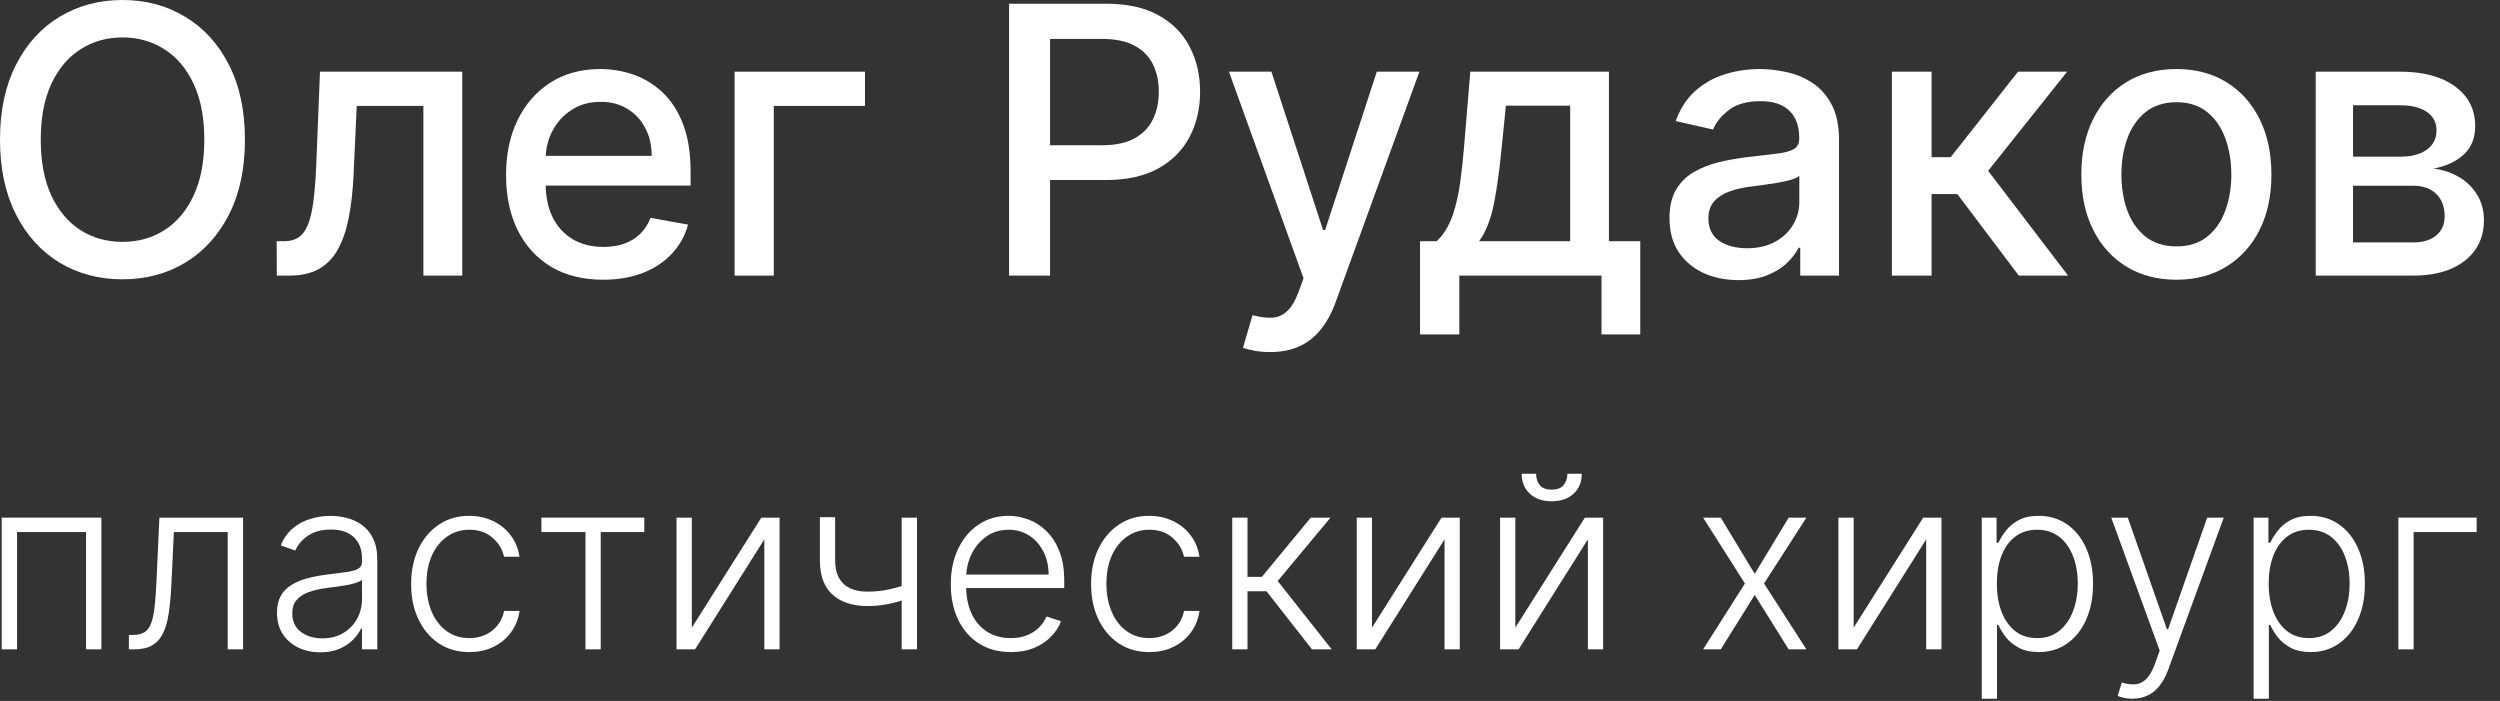 <?xml version="1.0" encoding="UTF-8"?> <svg xmlns="http://www.w3.org/2000/svg" width="107" height="30" viewBox="0 0 107 30" fill="none"><rect x="0" y="0" width="107" height="30" fill="#333333" stroke="none"/> <path d="M10.483 5.977C10.483 7.22 10.256 8.288 9.801 9.182C9.347 10.072 8.723 10.758 7.932 11.239C7.144 11.716 6.248 11.954 5.244 11.954C4.237 11.954 3.337 11.716 2.545 11.239C1.758 10.758 1.136 10.07 0.682 9.176C0.227 8.282 0 7.216 0 5.977C0 4.735 0.227 3.669 0.682 2.778C1.136 1.884 1.758 1.199 2.545 0.722C3.337 0.241 4.237 0 5.244 0C6.248 0 7.144 0.241 7.932 0.722C8.723 1.199 9.347 1.884 9.801 2.778C10.256 3.669 10.483 4.735 10.483 5.977ZM8.744 5.977C8.744 5.03 8.591 4.233 8.284 3.585C7.981 2.934 7.564 2.441 7.034 2.108C6.508 1.771 5.911 1.602 5.244 1.602C4.574 1.602 3.975 1.771 3.449 2.108C2.922 2.441 2.506 2.934 2.199 3.585C1.896 4.233 1.744 5.03 1.744 5.977C1.744 6.924 1.896 7.723 2.199 8.375C2.506 9.023 2.922 9.515 3.449 9.852C3.975 10.186 4.574 10.352 5.244 10.352C5.911 10.352 6.508 10.186 7.034 9.852C7.564 9.515 7.981 9.023 8.284 8.375C8.591 7.723 8.744 6.924 8.744 5.977Z" fill="white"></path> <path d="M11.848 11.796L11.842 10.324H12.155C12.397 10.324 12.6 10.273 12.763 10.171C12.93 10.064 13.066 9.886 13.172 9.636C13.278 9.386 13.359 9.042 13.416 8.602C13.473 8.159 13.515 7.602 13.541 6.932L13.695 3.068H19.785V11.796H18.121V4.534H15.268L15.132 7.5C15.098 8.22 15.024 8.848 14.911 9.386C14.801 9.924 14.64 10.373 14.428 10.733C14.215 11.089 13.943 11.356 13.609 11.534C13.276 11.708 12.871 11.796 12.393 11.796H11.848Z" fill="white"></path> <path d="M25.812 11.972C24.953 11.972 24.212 11.788 23.591 11.421C22.974 11.049 22.496 10.528 22.159 9.858C21.826 9.184 21.659 8.394 21.659 7.489C21.659 6.595 21.826 5.807 22.159 5.125C22.496 4.443 22.966 3.911 23.568 3.528C24.174 3.146 24.883 2.955 25.693 2.955C26.186 2.955 26.663 3.036 27.125 3.199C27.587 3.362 28.002 3.617 28.369 3.966C28.737 4.314 29.026 4.767 29.239 5.324C29.451 5.877 29.557 6.549 29.557 7.341V7.943H22.619V6.67H27.892C27.892 6.223 27.801 5.828 27.619 5.483C27.438 5.134 27.182 4.86 26.852 4.659C26.526 4.458 26.144 4.358 25.704 4.358C25.227 4.358 24.811 4.475 24.454 4.71C24.102 4.941 23.829 5.244 23.636 5.619C23.447 5.991 23.352 6.394 23.352 6.83V7.824C23.352 8.407 23.454 8.903 23.659 9.312C23.867 9.722 24.157 10.034 24.528 10.25C24.9 10.462 25.333 10.568 25.829 10.568C26.151 10.568 26.445 10.523 26.71 10.432C26.975 10.337 27.204 10.197 27.398 10.011C27.591 9.826 27.739 9.597 27.841 9.324L29.449 9.614C29.32 10.087 29.089 10.502 28.756 10.858C28.426 11.21 28.011 11.485 27.511 11.682C27.015 11.875 26.449 11.972 25.812 11.972Z" fill="white"></path> <path d="M37.021 3.068V4.534H33.118V11.796H31.442V3.068H37.021Z" fill="white"></path> <path d="M43.188 11.796V0.159H47.335C48.24 0.159 48.99 0.324 49.585 0.653C50.18 0.983 50.625 1.434 50.92 2.006C51.216 2.574 51.364 3.214 51.364 3.926C51.364 4.642 51.214 5.286 50.915 5.858C50.619 6.426 50.172 6.877 49.574 7.21C48.979 7.54 48.231 7.705 47.33 7.705H44.477V6.216H47.17C47.742 6.216 48.206 6.117 48.562 5.92C48.919 5.72 49.18 5.447 49.347 5.102C49.513 4.758 49.597 4.366 49.597 3.926C49.597 3.487 49.513 3.097 49.347 2.756C49.18 2.415 48.917 2.148 48.557 1.955C48.201 1.761 47.731 1.665 47.148 1.665H44.943V11.796H43.188Z" fill="white"></path> <path d="M54.359 15.068C54.106 15.068 53.874 15.047 53.666 15.006C53.458 14.968 53.303 14.926 53.2 14.881L53.609 13.489C53.92 13.572 54.197 13.608 54.439 13.597C54.681 13.585 54.895 13.494 55.081 13.324C55.27 13.153 55.437 12.875 55.581 12.489L55.791 11.909L52.598 3.068H54.416L56.626 9.841H56.717L58.928 3.068H60.751L57.155 12.96C56.988 13.415 56.776 13.799 56.519 14.114C56.261 14.432 55.954 14.671 55.598 14.829C55.242 14.989 54.829 15.068 54.359 15.068Z" fill="white"></path> <path d="M60.777 14.312V10.324H61.487C61.669 10.157 61.822 9.958 61.947 9.727C62.076 9.496 62.184 9.222 62.271 8.903C62.362 8.585 62.438 8.214 62.499 7.79C62.559 7.362 62.612 6.873 62.658 6.324L62.93 3.068H68.862V10.324H70.203V14.312H68.544V11.796H62.459V14.312H60.777ZM63.305 10.324H67.203V4.523H64.453L64.271 6.324C64.184 7.241 64.074 8.036 63.942 8.71C63.809 9.381 63.597 9.919 63.305 10.324Z" fill="white"></path> <path d="M74.403 11.989C73.85 11.989 73.35 11.886 72.903 11.682C72.456 11.473 72.102 11.172 71.841 10.778C71.583 10.384 71.454 9.902 71.454 9.33C71.454 8.837 71.549 8.432 71.739 8.114C71.928 7.795 72.184 7.544 72.506 7.358C72.828 7.172 73.188 7.032 73.585 6.938C73.983 6.843 74.388 6.771 74.801 6.722C75.324 6.661 75.748 6.612 76.074 6.574C76.4 6.532 76.636 6.466 76.784 6.375C76.932 6.284 77.006 6.136 77.006 5.932V5.892C77.006 5.396 76.865 5.011 76.585 4.739C76.309 4.466 75.896 4.33 75.347 4.33C74.775 4.33 74.324 4.456 73.994 4.71C73.669 4.96 73.443 5.239 73.318 5.545L71.722 5.182C71.911 4.652 72.188 4.223 72.551 3.898C72.919 3.568 73.341 3.33 73.818 3.182C74.295 3.03 74.797 2.955 75.324 2.955C75.672 2.955 76.042 2.996 76.432 3.08C76.826 3.159 77.193 3.307 77.534 3.523C77.879 3.739 78.161 4.047 78.381 4.449C78.6 4.847 78.71 5.364 78.71 6V11.796H77.051V10.602H76.983C76.873 10.822 76.708 11.038 76.489 11.25C76.269 11.462 75.987 11.638 75.642 11.778C75.297 11.919 74.885 11.989 74.403 11.989ZM74.773 10.625C75.242 10.625 75.644 10.532 75.977 10.347C76.314 10.161 76.57 9.919 76.744 9.619C76.922 9.316 77.011 8.992 77.011 8.648V7.523C76.951 7.583 76.833 7.64 76.659 7.693C76.489 7.742 76.294 7.786 76.074 7.824C75.854 7.858 75.64 7.89 75.432 7.92C75.224 7.947 75.049 7.97 74.909 7.989C74.579 8.03 74.278 8.1 74.006 8.199C73.737 8.297 73.521 8.439 73.358 8.625C73.199 8.807 73.119 9.049 73.119 9.352C73.119 9.773 73.275 10.091 73.585 10.307C73.896 10.519 74.292 10.625 74.773 10.625Z" fill="white"></path> <path d="M80.973 11.796V3.068H82.672V6.727H83.49L86.371 3.068H88.473L85.092 7.312L88.513 11.796H86.405L83.774 8.307H82.672V11.796H80.973Z" fill="white"></path> <path d="M93.149 11.972C92.331 11.972 91.617 11.784 91.007 11.409C90.397 11.034 89.924 10.509 89.587 9.835C89.249 9.161 89.081 8.373 89.081 7.472C89.081 6.566 89.249 5.775 89.587 5.097C89.924 4.419 90.397 3.892 91.007 3.517C91.617 3.142 92.331 2.955 93.149 2.955C93.967 2.955 94.681 3.142 95.291 3.517C95.901 3.892 96.374 4.419 96.712 5.097C97.049 5.775 97.217 6.566 97.217 7.472C97.217 8.373 97.049 9.161 96.712 9.835C96.374 10.509 95.901 11.034 95.291 11.409C94.681 11.784 93.967 11.972 93.149 11.972ZM93.155 10.546C93.685 10.546 94.124 10.405 94.473 10.125C94.822 9.845 95.079 9.472 95.246 9.006C95.416 8.54 95.501 8.027 95.501 7.466C95.501 6.909 95.416 6.398 95.246 5.932C95.079 5.462 94.822 5.085 94.473 4.801C94.124 4.517 93.685 4.375 93.155 4.375C92.621 4.375 92.178 4.517 91.825 4.801C91.477 5.085 91.217 5.462 91.047 5.932C90.88 6.398 90.797 6.909 90.797 7.466C90.797 8.027 90.88 8.54 91.047 9.006C91.217 9.472 91.477 9.845 91.825 10.125C92.178 10.405 92.621 10.546 93.155 10.546Z" fill="white"></path> <path d="M99.114 11.796V3.068H102.733C103.718 3.068 104.498 3.278 105.074 3.699C105.65 4.116 105.938 4.682 105.938 5.398C105.938 5.909 105.775 6.314 105.449 6.614C105.123 6.913 104.691 7.114 104.153 7.216C104.544 7.261 104.902 7.379 105.227 7.568C105.553 7.754 105.814 8.004 106.011 8.318C106.212 8.633 106.312 9.008 106.312 9.443C106.312 9.905 106.193 10.314 105.955 10.671C105.716 11.023 105.369 11.299 104.915 11.5C104.464 11.697 103.92 11.796 103.284 11.796H99.114ZM100.71 10.375H103.284C103.705 10.375 104.034 10.275 104.273 10.074C104.511 9.873 104.631 9.6 104.631 9.256C104.631 8.85 104.511 8.532 104.273 8.301C104.034 8.066 103.705 7.949 103.284 7.949H100.71V10.375ZM100.71 6.705H102.75C103.068 6.705 103.341 6.659 103.568 6.568C103.799 6.477 103.975 6.348 104.097 6.182C104.222 6.011 104.284 5.811 104.284 5.58C104.284 5.242 104.146 4.979 103.869 4.79C103.593 4.6 103.214 4.506 102.733 4.506H100.71V6.705Z" fill="white"></path> <path d="M0.073 27.792V22.155H4.34V27.792H3.683V22.772H0.73V27.792H0.073Z" fill="white"></path> <path d="M5.515 27.792V27.175H5.692C5.892 27.175 6.054 27.138 6.176 27.065C6.301 26.989 6.397 26.862 6.466 26.683C6.534 26.505 6.586 26.262 6.62 25.953C6.654 25.645 6.681 25.259 6.701 24.794L6.822 22.155H10.403V27.792H9.746V22.772H7.442L7.335 25.014C7.313 25.471 7.277 25.874 7.225 26.221C7.176 26.569 7.096 26.858 6.983 27.091C6.873 27.323 6.719 27.498 6.521 27.616C6.325 27.733 6.068 27.792 5.75 27.792H5.515Z" fill="white"></path> <path d="M13.708 27.92C13.368 27.92 13.058 27.854 12.776 27.722C12.495 27.587 12.271 27.394 12.105 27.142C11.938 26.888 11.855 26.579 11.855 26.217C11.855 25.939 11.908 25.704 12.013 25.513C12.118 25.322 12.268 25.166 12.461 25.043C12.654 24.921 12.883 24.824 13.147 24.753C13.411 24.682 13.702 24.627 14.02 24.588C14.336 24.549 14.602 24.515 14.82 24.485C15.04 24.456 15.208 24.41 15.323 24.346C15.438 24.282 15.495 24.18 15.495 24.038V23.906C15.495 23.522 15.38 23.22 15.15 22.999C14.923 22.777 14.595 22.665 14.167 22.665C13.761 22.665 13.43 22.755 13.173 22.933C12.918 23.112 12.74 23.322 12.637 23.564L12.017 23.341C12.144 23.032 12.32 22.787 12.545 22.603C12.77 22.417 13.022 22.284 13.301 22.203C13.58 22.12 13.863 22.078 14.149 22.078C14.364 22.078 14.588 22.106 14.82 22.163C15.055 22.219 15.273 22.317 15.473 22.456C15.674 22.593 15.837 22.785 15.961 23.032C16.086 23.277 16.148 23.588 16.148 23.964V27.792H15.495V26.9H15.455C15.377 27.066 15.261 27.228 15.106 27.384C14.952 27.541 14.759 27.669 14.527 27.77C14.294 27.87 14.021 27.92 13.708 27.92ZM13.796 27.322C14.144 27.322 14.445 27.245 14.699 27.091C14.954 26.937 15.149 26.732 15.286 26.478C15.426 26.221 15.495 25.939 15.495 25.63V24.816C15.446 24.862 15.364 24.904 15.249 24.941C15.137 24.977 15.006 25.01 14.857 25.04C14.71 25.066 14.563 25.09 14.417 25.109C14.27 25.129 14.138 25.146 14.02 25.161C13.702 25.2 13.431 25.261 13.206 25.344C12.981 25.427 12.808 25.542 12.688 25.689C12.568 25.833 12.508 26.019 12.508 26.247C12.508 26.589 12.631 26.855 12.875 27.043C13.12 27.229 13.427 27.322 13.796 27.322Z" fill="white"></path> <path d="M20.088 27.909C19.584 27.909 19.145 27.783 18.77 27.531C18.398 27.279 18.11 26.934 17.904 26.496C17.699 26.058 17.596 25.559 17.596 24.999C17.596 24.434 17.7 23.931 17.908 23.491C18.118 23.051 18.41 22.706 18.781 22.456C19.153 22.204 19.585 22.078 20.077 22.078C20.453 22.078 20.795 22.152 21.1 22.299C21.406 22.443 21.658 22.647 21.856 22.911C22.057 23.173 22.183 23.479 22.234 23.829H21.574C21.505 23.511 21.34 23.239 21.078 23.014C20.819 22.787 20.489 22.673 20.088 22.673C19.728 22.673 19.41 22.771 19.134 22.966C18.857 23.16 18.641 23.43 18.484 23.777C18.33 24.122 18.253 24.522 18.253 24.977C18.253 25.435 18.329 25.84 18.48 26.192C18.632 26.542 18.845 26.816 19.119 27.014C19.395 27.212 19.718 27.311 20.088 27.311C20.337 27.311 20.565 27.264 20.77 27.172C20.978 27.076 21.152 26.942 21.291 26.768C21.433 26.594 21.529 26.387 21.577 26.148H22.238C22.189 26.488 22.068 26.791 21.875 27.058C21.684 27.322 21.436 27.53 21.13 27.681C20.826 27.833 20.479 27.909 20.088 27.909Z" fill="white"></path> <path d="M23.172 22.772V22.155H27.575V22.772H25.711V27.792H25.058V22.772H23.172Z" fill="white"></path> <path d="M29.609 26.863L32.585 22.155H33.366V27.792H32.713V23.084L29.748 27.792H28.956V22.155H29.609V26.863Z" fill="white"></path> <path d="M39.248 22.155V27.792H38.592V22.155H39.248ZM39.006 24.941V25.564C38.784 25.645 38.572 25.713 38.371 25.77C38.171 25.824 37.969 25.865 37.766 25.895C37.566 25.924 37.351 25.939 37.124 25.939C36.49 25.936 35.992 25.773 35.63 25.451C35.271 25.128 35.091 24.636 35.091 23.975V22.137H35.744V23.975C35.744 24.288 35.8 24.544 35.913 24.742C36.026 24.941 36.184 25.087 36.39 25.183C36.596 25.276 36.838 25.322 37.117 25.322C37.459 25.322 37.782 25.288 38.085 25.219C38.389 25.151 38.696 25.058 39.006 24.941Z" fill="white"></path> <path d="M43.263 27.909C42.737 27.909 42.282 27.787 41.898 27.542C41.514 27.295 41.217 26.954 41.006 26.518C40.798 26.08 40.694 25.576 40.694 25.006C40.694 24.439 40.798 23.935 41.006 23.495C41.217 23.052 41.506 22.706 41.876 22.456C42.248 22.204 42.677 22.078 43.164 22.078C43.47 22.078 43.764 22.135 44.048 22.247C44.332 22.357 44.586 22.527 44.811 22.757C45.039 22.985 45.219 23.272 45.351 23.619C45.483 23.964 45.549 24.373 45.549 24.845V25.168H41.146V24.592H44.881C44.881 24.23 44.808 23.904 44.661 23.616C44.517 23.325 44.315 23.095 44.056 22.926C43.799 22.757 43.501 22.673 43.164 22.673C42.807 22.673 42.492 22.768 42.221 22.959C41.949 23.15 41.736 23.402 41.582 23.715C41.431 24.028 41.353 24.37 41.351 24.742V25.087C41.351 25.535 41.428 25.926 41.582 26.262C41.739 26.594 41.96 26.852 42.246 27.036C42.533 27.219 42.871 27.311 43.263 27.311C43.529 27.311 43.763 27.269 43.964 27.186C44.167 27.103 44.337 26.992 44.474 26.852C44.613 26.71 44.718 26.555 44.789 26.386L45.41 26.588C45.324 26.825 45.183 27.044 44.987 27.245C44.794 27.445 44.552 27.607 44.261 27.729C43.972 27.849 43.64 27.909 43.263 27.909Z" fill="white"></path> <path d="M49.19 27.909C48.686 27.909 48.247 27.783 47.873 27.531C47.501 27.279 47.212 26.934 47.007 26.496C46.801 26.058 46.698 25.559 46.698 24.999C46.698 24.434 46.802 23.931 47.01 23.491C47.221 23.051 47.512 22.706 47.884 22.456C48.255 22.204 48.687 22.078 49.179 22.078C49.556 22.078 49.897 22.152 50.203 22.299C50.508 22.443 50.76 22.647 50.959 22.911C51.159 23.173 51.285 23.479 51.337 23.829H50.676C50.608 23.511 50.442 23.239 50.181 23.014C49.921 22.787 49.591 22.673 49.19 22.673C48.83 22.673 48.512 22.771 48.236 22.966C47.959 23.16 47.743 23.43 47.586 23.777C47.432 24.122 47.355 24.522 47.355 24.977C47.355 25.435 47.431 25.84 47.583 26.192C47.734 26.542 47.947 26.816 48.221 27.014C48.498 27.212 48.821 27.311 49.19 27.311C49.439 27.311 49.667 27.264 49.872 27.172C50.08 27.076 50.254 26.942 50.394 26.768C50.535 26.594 50.631 26.387 50.68 26.148H51.34C51.291 26.488 51.17 26.791 50.977 27.058C50.786 27.322 50.538 27.53 50.232 27.681C49.929 27.833 49.581 27.909 49.19 27.909Z" fill="white"></path> <path d="M52.74 27.792V22.155H53.393V24.691H54.006L56.101 22.155H56.945L54.685 24.867L56.997 27.792H56.153L54.208 25.307H53.393V27.792H52.74Z" fill="white"></path> <path d="M58.721 26.863L61.697 22.155H62.479V27.792H61.826V23.084L58.861 27.792H58.068V22.155H58.721V26.863Z" fill="white"></path> <path d="M64.856 26.863L67.832 22.155H68.614V27.792H67.961V23.084L64.996 27.792H64.203V22.155H64.856V26.863ZM67.084 20.277H67.7C67.7 20.626 67.584 20.91 67.352 21.128C67.122 21.346 66.807 21.454 66.409 21.454C66.015 21.454 65.703 21.346 65.473 21.128C65.243 20.91 65.128 20.626 65.128 20.277H65.745C65.745 20.467 65.796 20.629 65.899 20.761C66.004 20.891 66.174 20.956 66.409 20.956C66.644 20.956 66.815 20.891 66.922 20.761C67.03 20.629 67.084 20.467 67.084 20.277Z" fill="white"></path> <path d="M73.648 22.155L75.102 24.559L76.555 22.155H77.314L75.501 24.974L77.314 27.792H76.555L75.102 25.465L73.648 27.792H72.893L74.683 24.974L72.893 22.155H73.648Z" fill="white"></path> <path d="M79.337 26.863L82.313 22.155H83.094V27.792H82.441V23.084L79.477 27.792H78.684V22.155H79.337V26.863Z" fill="white"></path> <path d="M84.819 29.905V22.155H85.454V23.23H85.531C85.609 23.062 85.717 22.889 85.854 22.713C85.991 22.535 86.172 22.384 86.397 22.262C86.624 22.14 86.911 22.078 87.256 22.078C87.72 22.078 88.126 22.201 88.474 22.445C88.824 22.687 89.095 23.027 89.288 23.465C89.484 23.901 89.582 24.408 89.582 24.988C89.582 25.57 89.484 26.08 89.288 26.518C89.095 26.956 88.824 27.297 88.474 27.542C88.126 27.787 87.723 27.909 87.263 27.909C86.923 27.909 86.638 27.848 86.408 27.726C86.18 27.603 85.996 27.453 85.854 27.274C85.715 27.093 85.607 26.917 85.531 26.746H85.472V29.905H84.819ZM85.465 24.977C85.465 25.432 85.532 25.836 85.667 26.188C85.804 26.538 85.999 26.813 86.254 27.014C86.511 27.212 86.821 27.311 87.186 27.311C87.56 27.311 87.876 27.208 88.133 27.003C88.392 26.795 88.589 26.515 88.723 26.162C88.86 25.81 88.929 25.415 88.929 24.977C88.929 24.544 88.862 24.154 88.727 23.807C88.595 23.459 88.399 23.184 88.14 22.981C87.881 22.776 87.563 22.673 87.186 22.673C86.819 22.673 86.507 22.772 86.25 22.97C85.993 23.166 85.798 23.437 85.663 23.785C85.531 24.13 85.465 24.527 85.465 24.977Z" fill="white"></path> <path d="M91.268 29.905C91.138 29.905 91.017 29.893 90.905 29.869C90.792 29.844 90.703 29.817 90.637 29.788L90.813 29.212C91.036 29.28 91.234 29.305 91.408 29.285C91.581 29.268 91.735 29.19 91.87 29.05C92.004 28.913 92.124 28.703 92.23 28.419L92.435 27.847L90.362 22.155H91.07L92.743 26.929H92.795L94.468 22.155H95.176L92.791 28.683C92.691 28.955 92.567 29.181 92.42 29.362C92.274 29.546 92.104 29.681 91.91 29.769C91.719 29.86 91.505 29.905 91.268 29.905Z" fill="white"></path> <path d="M96.454 29.905V22.155H97.089V23.23H97.166C97.244 23.062 97.352 22.889 97.489 22.713C97.626 22.535 97.807 22.384 98.032 22.262C98.259 22.14 98.546 22.078 98.891 22.078C99.355 22.078 99.761 22.201 100.109 22.445C100.459 22.687 100.73 23.027 100.923 23.465C101.119 23.901 101.217 24.408 101.217 24.988C101.217 25.57 101.119 26.08 100.923 26.518C100.73 26.956 100.459 27.297 100.109 27.542C99.761 27.787 99.358 27.909 98.898 27.909C98.558 27.909 98.273 27.848 98.043 27.726C97.815 27.603 97.631 27.453 97.489 27.274C97.349 27.093 97.242 26.917 97.166 26.746H97.107V29.905H96.454ZM97.1 24.977C97.1 25.432 97.167 25.836 97.302 26.188C97.439 26.538 97.634 26.813 97.889 27.014C98.146 27.212 98.456 27.311 98.821 27.311C99.195 27.311 99.511 27.208 99.767 27.003C100.027 26.795 100.224 26.515 100.358 26.162C100.495 25.81 100.564 25.415 100.564 24.977C100.564 24.544 100.496 24.154 100.362 23.807C100.23 23.459 100.034 23.184 99.775 22.981C99.516 22.776 99.198 22.673 98.821 22.673C98.454 22.673 98.142 22.772 97.885 22.97C97.628 23.166 97.433 23.437 97.298 23.785C97.166 24.13 97.1 24.527 97.1 24.977Z" fill="white"></path> <path d="M106 22.155V22.772H103.303V27.792H102.65V22.155H106Z" fill="white"></path> </svg> 
